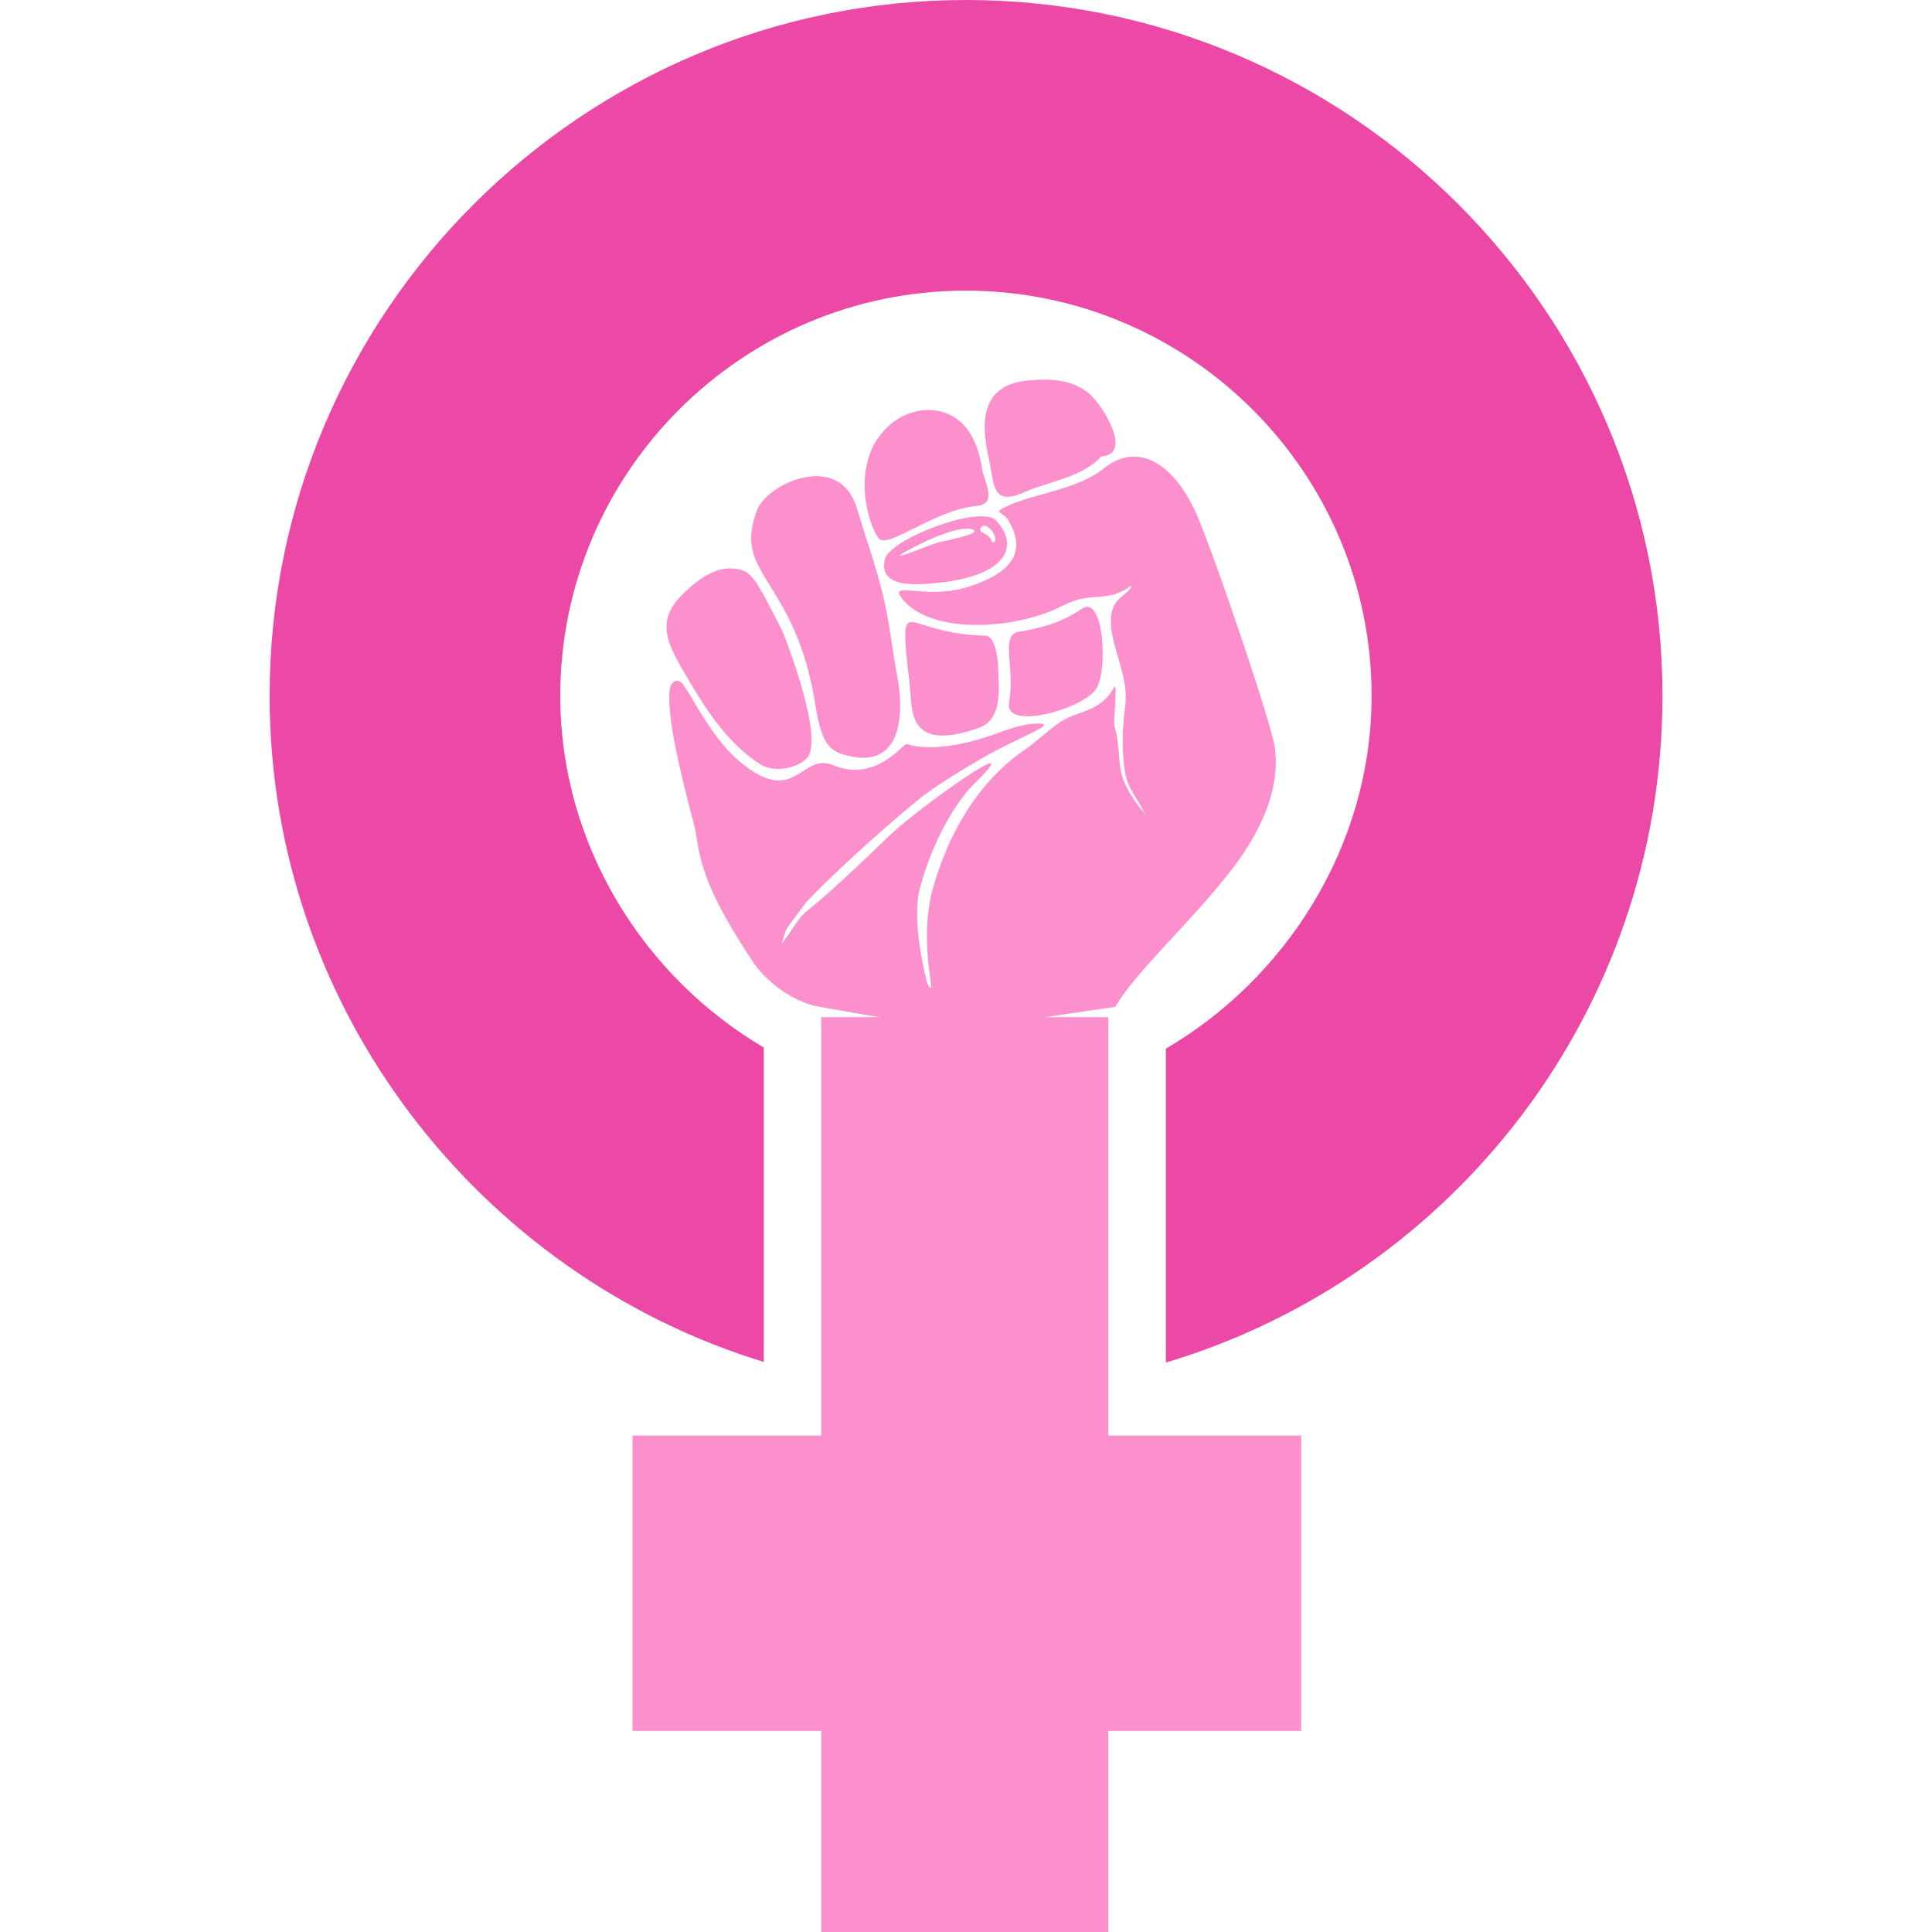 <?xml version="1.0" encoding="utf-8"?>
<!-- Generator: Adobe Illustrator 16.0.0, SVG Export Plug-In . SVG Version: 6.00 Build 0)  -->
<!DOCTYPE svg PUBLIC "-//W3C//DTD SVG 1.1//EN" "http://www.w3.org/Graphics/SVG/1.1/DTD/svg11.dtd">
<svg version="1.1" id="Calque_1" xmlns="http://www.w3.org/2000/svg" xmlns:xlink="http://www.w3.org/1999/xlink" x="0px" y="0px"
	 width="32px" height="32px" viewBox="0 0 32 32" enable-background="new 0 0 32 32" xml:space="preserve">
<g>
	<g>
		<path fill="#EC49A6" d="M16.001,0C9.646,0,4.466,5.169,4.466,11.524c0,5.198,3.496,9.602,8.185,11.034V17.35
			c-1.97-1.158-3.371-3.336-3.371-5.826c0-3.7,3.016-6.71,6.716-6.71s6.722,3.01,6.722,6.71c0,2.504-1.437,4.693-3.407,5.845v5.199
			c4.757-1.42,8.225-5.833,8.225-11.044C27.534,5.169,22.354,0,16.001,0z"/>
		<g>
			<polygon fill="#FB90CD" points="21.552,23.778 18.358,23.778 18.358,16.848 13.602,16.848 13.602,23.778 10.477,23.778 
				10.477,28.67 13.602,28.67 13.602,32 18.358,32 18.358,28.67 21.552,28.67 			"/>
		</g>
		<g>
			<path fill="#FB90CD" d="M12.588,12.657c0.221,0.142,0.591,0.083,0.772-0.095c0.313-0.311-0.373-2.053-0.405-2.116
				c-0.372-0.728-0.48-0.948-0.67-1.004c-0.372-0.111-0.697,0.131-0.95,0.372c-0.522,0.496-0.267,0.875,0.104,1.504
				C11.735,11.82,12.088,12.335,12.588,12.657z"/>
			<path fill="#FB90CD" d="M14.075,12.524c0.872,0.198,0.901-0.721,0.786-1.327c-0.087-0.458-0.13-0.916-0.243-1.369
				c-0.119-0.477-0.285-0.946-0.428-1.416c-0.286-0.948-1.48-0.41-1.651,0.038c-0.42,1.095,0.634,1.103,0.971,3.251
				C13.616,12.378,13.775,12.457,14.075,12.524z"/>
			<path fill="#FB90CD" d="M16.205,12.059c0.43-0.15,0.333-0.708,0.323-1.085c-0.003-0.1-0.06-0.441-0.198-0.445
				c-0.413-0.012-0.664-0.063-1.042-0.181c-0.326-0.102-0.353-0.129-0.219,1.004C15.114,11.742,15.013,12.475,16.205,12.059z"/>
			<path fill="#FB90CD" d="M18.141,11.432c0.22-0.276,0.147-1.6-0.222-1.349c-0.355,0.24-0.665,0.315-1.075,0.387
				c-0.267,0.086-0.03,0.593-0.131,1.169C16.633,12.1,17.879,11.761,18.141,11.432z"/>
			<path fill="#FB90CD" d="M16.188,8.378c0.344-0.031,0.106-0.423,0.079-0.607c-0.034-0.226-0.103-0.472-0.243-0.659
				c-0.328-0.436-0.934-0.405-1.317-0.047c-0.655,0.614-0.313,1.67-0.149,1.855C14.719,9.095,15.468,8.444,16.188,8.378z"/>
			<path fill="#FB90CD" d="M16.98,8.147c0.378-0.168,0.96-0.245,1.259-0.588c0.527-0.02,0.043-0.838-0.205-1.045
				c-0.282-0.235-0.655-0.245-1.006-0.212c-0.781,0.072-0.786,0.691-0.653,1.278C16.477,8.029,16.417,8.399,16.98,8.147z"/>
			<path fill="#FB90CD" d="M12.472,15.933c0.195,0.295,0.632,0.659,1.099,0.743l1.51,0.263l1.983-0.056l1.408-0.206
				c0.351-0.604,1.266-1.408,1.941-2.29c0.448-0.584,0.787-1.286,0.707-1.96c0.029-0.188-1.037-3.34-1.322-3.956
				c-0.337-0.729-0.914-1.198-1.53-0.703c-0.459,0.369-1.26,0.413-1.691,0.67c-0.088,0.052,0.057,0.069,0.119,0.173
				c0.18,0.295,0.361,0.813-0.717,1.125c-0.673,0.195-1.292-0.129-1.025,0.195c0.481,0.584,1.873,0.502,2.646,0.102
				c0.503-0.26,0.721-0.026,1.141-0.336c-0.037,0.206-0.5,0.159-0.285,0.967c0.092,0.35,0.233,0.691,0.178,1.065
				c-0.048,0.325-0.053,0.74-0.001,1.056c0.046,0.292,0.211,0.437,0.33,0.691c-0.14-0.158-0.258-0.336-0.335-0.508
				c-0.133-0.299-0.057-0.558-0.171-0.948c-0.011-0.14,0.057-0.751-0.007-0.634c-0.221,0.412-0.605,0.385-0.877,0.566
				c-0.221,0.148-0.429,0.352-0.592,0.462c-0.792,0.537-1.271,1.405-1.521,2.27c-0.281,0.975,0.104,1.977-0.102,1.601
				c-0.017-0.065-0.271-1.02-0.12-1.579c0.275-1.015,0.756-1.585,0.874-1.7c1.056-1.021-0.929,0.397-1.369,0.824
				c-1.886,1.827-1.154,0.899-1.796,1.808c0.089-0.318,0.054-0.208,0.388-0.671c0.054-0.074,0.777-0.809,1.848-1.7
				c0.354-0.294,1.041-0.683,1.149-0.746c0.619-0.35,1.235-0.546,0.836-0.536c-0.285,0.007-0.554,0.133-0.824,0.221
				c-0.91,0.295-1.33,0.116-1.33,0.116c-0.071,0.019-0.532,0.642-1.213,0.352c-0.536-0.229-0.63,0.743-1.589-0.095
				c-0.446-0.391-0.808-1.147-0.876-1.207c-0.061-0.137-0.223-0.132-0.244,0.059c-0.057,0.514,0.269,1.714,0.425,2.31
				C11.6,14.333,11.711,14.78,12.472,15.933z"/>
			<path fill="#FB90CD" d="M16.494,8.619c-0.256-0.264-1.761,0.309-1.838,0.645c-0.105,0.465,0.478,0.427,0.818,0.396
				C16.737,9.542,16.874,9.01,16.494,8.619z M15.536,8.986c-0.223,0.072-0.755,0.295-0.6,0.19c0.132-0.089,0.918-0.503,1.174-0.405
				C16.291,8.841,15.597,8.967,15.536,8.986z M16.426,8.958c-0.054-0.146-0.26-0.125-0.168-0.232
				c0.063-0.073,0.218,0.077,0.231,0.205C16.494,8.97,16.444,9.009,16.426,8.958z"/>
		</g>
	</g>
</g>
</svg>
